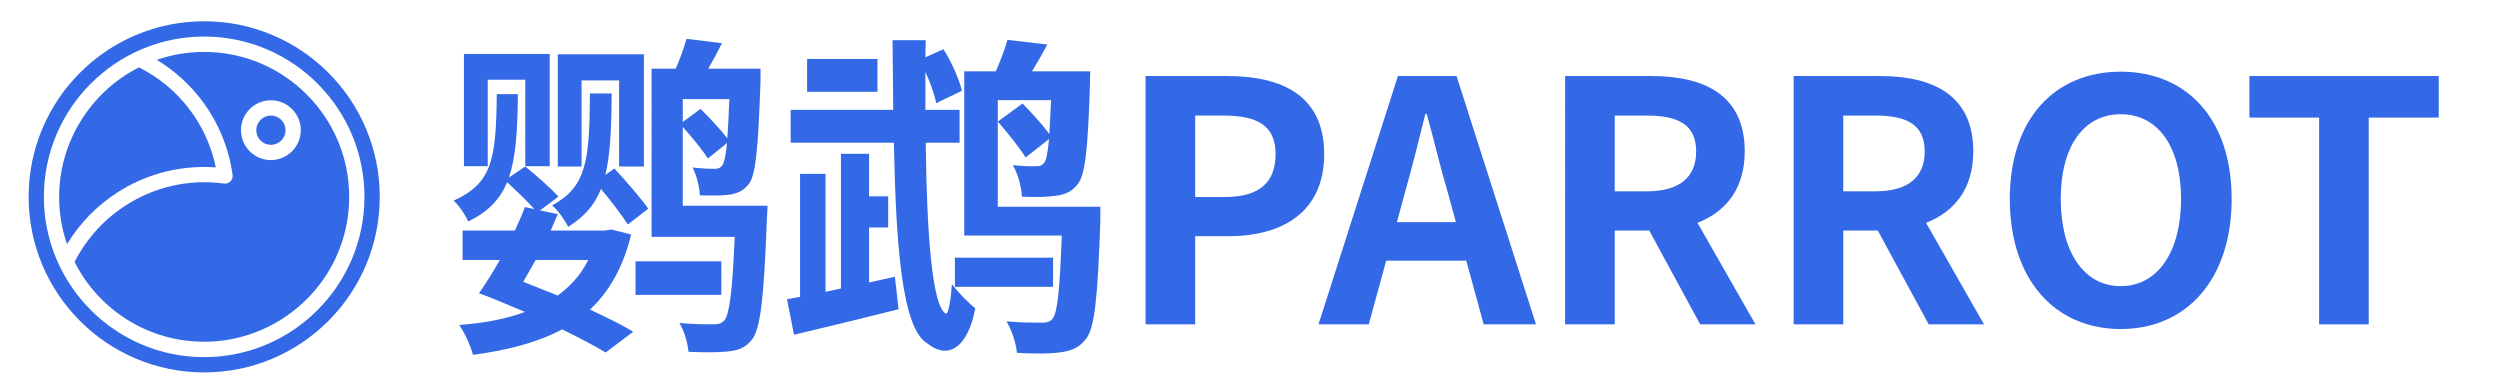 <?xml version="1.0" encoding="UTF-8"?>
<svg id="_图层_1" xmlns="http://www.w3.org/2000/svg" version="1.1" viewBox="0 0 3560 550">
  <!-- Generator: Adobe Illustrator 29.8.1, SVG Export Plug-In . SVG Version: 2.1.1 Build 2)  -->
  <defs>
    <style>
      .st0 {
        fill: #3369e7;
      }
    </style>
  </defs>
  <g>
    <path class="st0" d="M167.01,274.13h.01c36.86-23.8,79.64-36.38,123.72-36.38,5.52,0,11.06.2,16.58.6-12.68-61.61-52.68-113.89-109.42-142.43-69.23,34.89-113.69,106.69-113.69,184.38,0,23.24,3.77,45.82,11.24,67.37,17.9-29.51,42.31-54.66,71.56-73.54Z"/>
    <path class="st0" d="M385.74,164.55c-11.5,0-20.85,9.34-20.85,20.83s9.35,20.83,20.85,20.83,20.85-9.34,20.85-20.83-9.35-20.83-20.85-20.83Z"/>
    <path class="st0" d="M290.74,73.94h0c-23.27,0-45.87,3.78-67.44,11.24,25.27,15.34,47.54,35.56,65.22,59.38,22.77,30.68,37.53,66.85,42.69,104.59.46,3.37-.68,6.74-3.08,9.15-2.4,2.4-5.79,3.54-9.16,3.08-9.3-1.27-18.8-1.91-28.23-1.91-77.75,0-149.61,44.41-184.53,113.6,20.69,41.01,54.73,74.22,96.34,93.88,27.66,13.08,57.33,19.7,88.19,19.7,79.48,0,152.8-46.41,186.8-118.24,13.09-27.64,19.72-57.29,19.72-88.12,0-113.79-92.65-206.35-206.52-206.35ZM385.74,227.93c-23.48,0-42.59-19.08-42.59-42.56s19.1-42.56,42.59-42.56,42.59,19.08,42.59,42.56-19.1,42.56-42.59,42.56Z"/>
    <path class="st0" d="M521.1,182.98c-12.59-29.78-30.62-56.51-53.57-79.47h0c-22.96-22.96-49.69-40.98-79.46-53.57-30.83-13.04-63.57-19.65-97.31-19.65s-66.49,6.61-97.31,19.65c-29.77,12.59-56.51,30.63-79.46,53.58-22.96,22.96-40.98,49.69-53.57,79.47-13.04,30.84-19.65,63.57-19.65,97.31s6.61,66.5,19.65,97.31c12.59,29.78,30.62,56.51,53.57,79.47,22.96,22.96,49.69,40.98,79.46,53.58,30.83,13.04,63.57,19.65,97.31,19.65s66.49-6.61,97.31-19.65c29.77-12.59,56.51-30.63,79.46-53.57,22.96-22.96,40.98-49.69,53.57-79.47,13.04-30.84,19.65-63.57,19.65-97.31s-6.61-66.5-19.65-97.31ZM290.74,508.58h0c-125.87,0-228.27-102.41-228.27-228.27S164.87,52.03,290.74,52.03s228.27,102.41,228.27,228.27-102.4,228.27-228.27,228.27Z"/>
  </g>
  <g>
    <path class="st0" d="M870.63,326.82l28.15,7.16c-11.45,46.77-31.5,81.6-58.7,106.89,23.38,10.98,45.33,21.47,61.56,31.5l-39.13,29.59c-15.75-9.54-37.7-21-62.04-32.93-34.84,18.61-77.31,29.59-126.94,36.27-3.34-12.88-11.93-31.5-19.57-42.47,35.31-2.86,66.81-8.59,93.53-18.61-22.43-9.54-44.86-19.09-65.38-26.72,9.54-13.36,19.57-29.59,29.59-47.24h-52.97v-41.99h74.44c5.25-11.45,10.5-22.91,14.32-33.4l13.36,2.86c-10.02-11.45-25.77-26.25-38.65-38.18-10.5,24.81-27.2,41.99-55.36,55.83-3.82-8.59-13.36-23.38-21-29.59,54.88-24.81,60.6-58.22,61.56-151.75h30.06c-.48,52.49-2.86,90.19-12.88,118.82l23.38-15.75c15.75,12.88,36.74,31.02,47.24,42.95l-26.25,19.57,25.29,5.25-10.02,23.38h77.31l9.07-1.43ZM782.82,236.63h-34.84v-123.12h-53.45v123.12h-33.88V76.77h122.16v159.86ZM794.27,420.83c18.13-13.36,32.93-29.59,43.43-50.58h-74.92l-17.66,31.02,49.15,19.57ZM862.04,249.04l12.88-9.07c16.22,17.66,37.7,41.99,48.2,57.26l-29.11,22.43c-8.11-12.88-23.86-33.4-38.18-50.58-9.07,22.91-23.86,39.61-46.77,53.92-4.29-9.07-14.79-23.86-22.91-30.54,48.67-26.25,53.45-62.51,53.92-159.38h31.02c-.48,49.63-1.91,86.85-9.07,115.96ZM916.92,237.11h-35.31v-122.64h-53.45v122.64h-33.88V77.25h122.64v159.86ZM1027.15,419.88h-122.16v-47.72h122.16v47.72ZM1082.98,114.95c-3.34,96.87-6.68,134.57-16.7,146.98-7.64,10.02-16.22,13.36-27.2,15.27-10.02,1.43-25.77,1.43-42.47.95-.48-11.93-4.77-29.11-10.5-39.61,13.36,1.43,24.81,1.91,30.54,1.91s9.07-.95,12.41-5.73c2.39-3.82,4.29-12.88,6.2-31.02l-27.2,21.95c-7.64-11.93-22.43-30.06-35.79-44.86v112.14h120.73s-.48,13.36-.95,19.09c-4.29,113.57-9.07,156.52-21.47,171.79-9.54,11.93-19.57,15.27-34.36,16.7-12.41,1.43-33.88,1.43-55.83.48-.95-12.41-6.2-30.06-12.88-41.04,20.52,1.91,39.61,1.91,48.2,1.91,7.16,0,11.45-.95,15.75-5.73,7.16-8.11,11.45-40.08,14.79-118.82h-118.35V97.77h34.36c6.2-14.32,11.93-30.06,15.27-42.47l50.58,6.2c-6.2,12.41-12.88,24.81-19.57,36.27h74.44v17.18ZM1035.74,197.02c.95-13.84,1.91-31.97,2.86-55.83h-66.33v32.45l25.29-18.61c13.36,13.36,29.11,30.06,38.18,41.99Z"/>
    <path class="st0" d="M1139.29,422.74v-175.13h36.27v167.97l21.95-4.77v-191.83h40.08v60.6h27.2v44.38h-27.2v78.26l36.74-8.11,5.25,46.29c-51.54,12.88-106.42,26.25-148.89,36.27l-10.02-50.58,18.61-3.34ZM1317.76,81.54l25.77-11.45c11.45,18.13,22.43,42.95,26.25,59.17l-36.74,17.66c-1.91-11.93-8.11-28.63-15.27-44.38v53.92h48.67v46.77h-48.2c1.43,128.37,9.07,233.35,28.63,243.37,3.34,1.91,7.16-18.61,8.59-41.99,8.59,11.45,23.38,26.72,33.4,34.36-11.45,59.65-41.04,72.53-68.24,50.11-35.79-20.52-44.86-137.43-47.72-285.84h-146.98v-46.77h146.02l-.95-99.26h47.24l-.48,24.34ZM1249.52,130.69h-100.21v-46.77h100.21v46.77ZM1499.58,408.42h-139.82v-41.52h139.82v41.52ZM1494.33,190.82l2.39-48.2h-75.87v151.75h146.02v20.52c-3.82,111.19-8.11,153.18-21,168.45-10.02,12.88-22.43,16.7-37.7,18.61-13.84,1.91-37.22,1.91-60.13.48-.95-12.88-7.16-32.45-14.79-44.86,21,1.91,40.08,1.91,49.15,1.91,8.11,0,12.41-.95,16.22-5.25,7.16-8.59,10.5-40.56,13.36-118.82h-138.87V101.58h44.86c6.68-14.79,12.88-31.5,16.7-44.86l56.79,6.68c-7.16,13.36-14.79,26.72-21.95,38.18h83.03s-.48,13.36-.48,19.57c-2.86,91.15-6.68,127.41-17.18,140.77-8.11,10.98-18.61,15.27-30.54,16.7-11.45,1.91-29.59,2.39-49.15,1.43-.48-13.36-5.73-32.93-12.88-44.86,13.84,1.43,26.25,1.91,32.45,1.43,5.73,0,9.07-.48,12.41-5.25,2.86-3.82,4.77-13.84,6.68-33.4l-33.4,26.25c-8.11-13.36-25.77-35.31-39.61-51.06l35.31-25.77c13.36,13.84,29.11,31.02,38.18,43.43Z"/>
    <path class="st0" d="M1631.28,108.27h115.96c78.26,0,138.39,27.68,138.39,111.19s-60.6,116.91-136.48,116.91h-47.24v125.5h-70.63V108.27ZM1744.38,280.53c48.67,0,72.06-20.52,72.06-61.08s-25.77-54.88-74.44-54.88h-40.08v115.96h42.47Z"/>
    <path class="st0" d="M1990.61,108.27h83.51l113.1,353.61h-74.44l-24.81-90.67h-114.05l-24.81,90.67h-71.58l113.1-353.61ZM2073.17,316.32l-10.5-38.65c-10.98-36.74-20.52-77.78-31.02-115.48h-1.91c-9.54,38.65-19.57,78.74-30.06,115.48l-10.5,38.65h83.99Z"/>
    <path class="st0" d="M2348.51,328.25h-49.15v133.62h-70.63V108.27h122.64c74.44,0,133.14,26.25,133.14,107.37,0,52.97-26.72,85.9-67.29,101.64l82.56,144.59h-78.74l-72.53-133.62ZM2345.17,272.42c45.33,0,70.15-19.09,70.15-56.79s-24.81-51.06-70.15-51.06h-45.81v107.85h45.81Z"/>
    <path class="st0" d="M2673.96,328.25h-49.15v133.62h-70.63V108.27h122.64c74.44,0,133.14,26.25,133.14,107.37,0,52.97-26.72,85.9-67.29,101.64l82.56,144.59h-78.74l-72.53-133.62ZM2670.62,272.42c45.33,0,70.15-19.09,70.15-56.79s-24.81-51.06-70.15-51.06h-45.81v107.85h45.81Z"/>
    <path class="st0" d="M2861.97,283.4c0-114.53,64.42-181.34,157.95-181.34s157.95,66.81,157.95,181.34-64.42,185.15-157.95,185.15-157.95-70.15-157.95-185.15ZM3105.82,283.4c0-75.4-33.4-120.73-85.9-120.73s-85.42,45.33-85.42,120.73,32.93,124.07,85.42,124.07,85.9-48.67,85.9-124.07Z"/>
    <path class="st0" d="M3302.42,167.44h-99.26v-59.17h269.62v59.17h-99.73v294.43h-70.63V167.44Z"/>
  </g>
</svg>